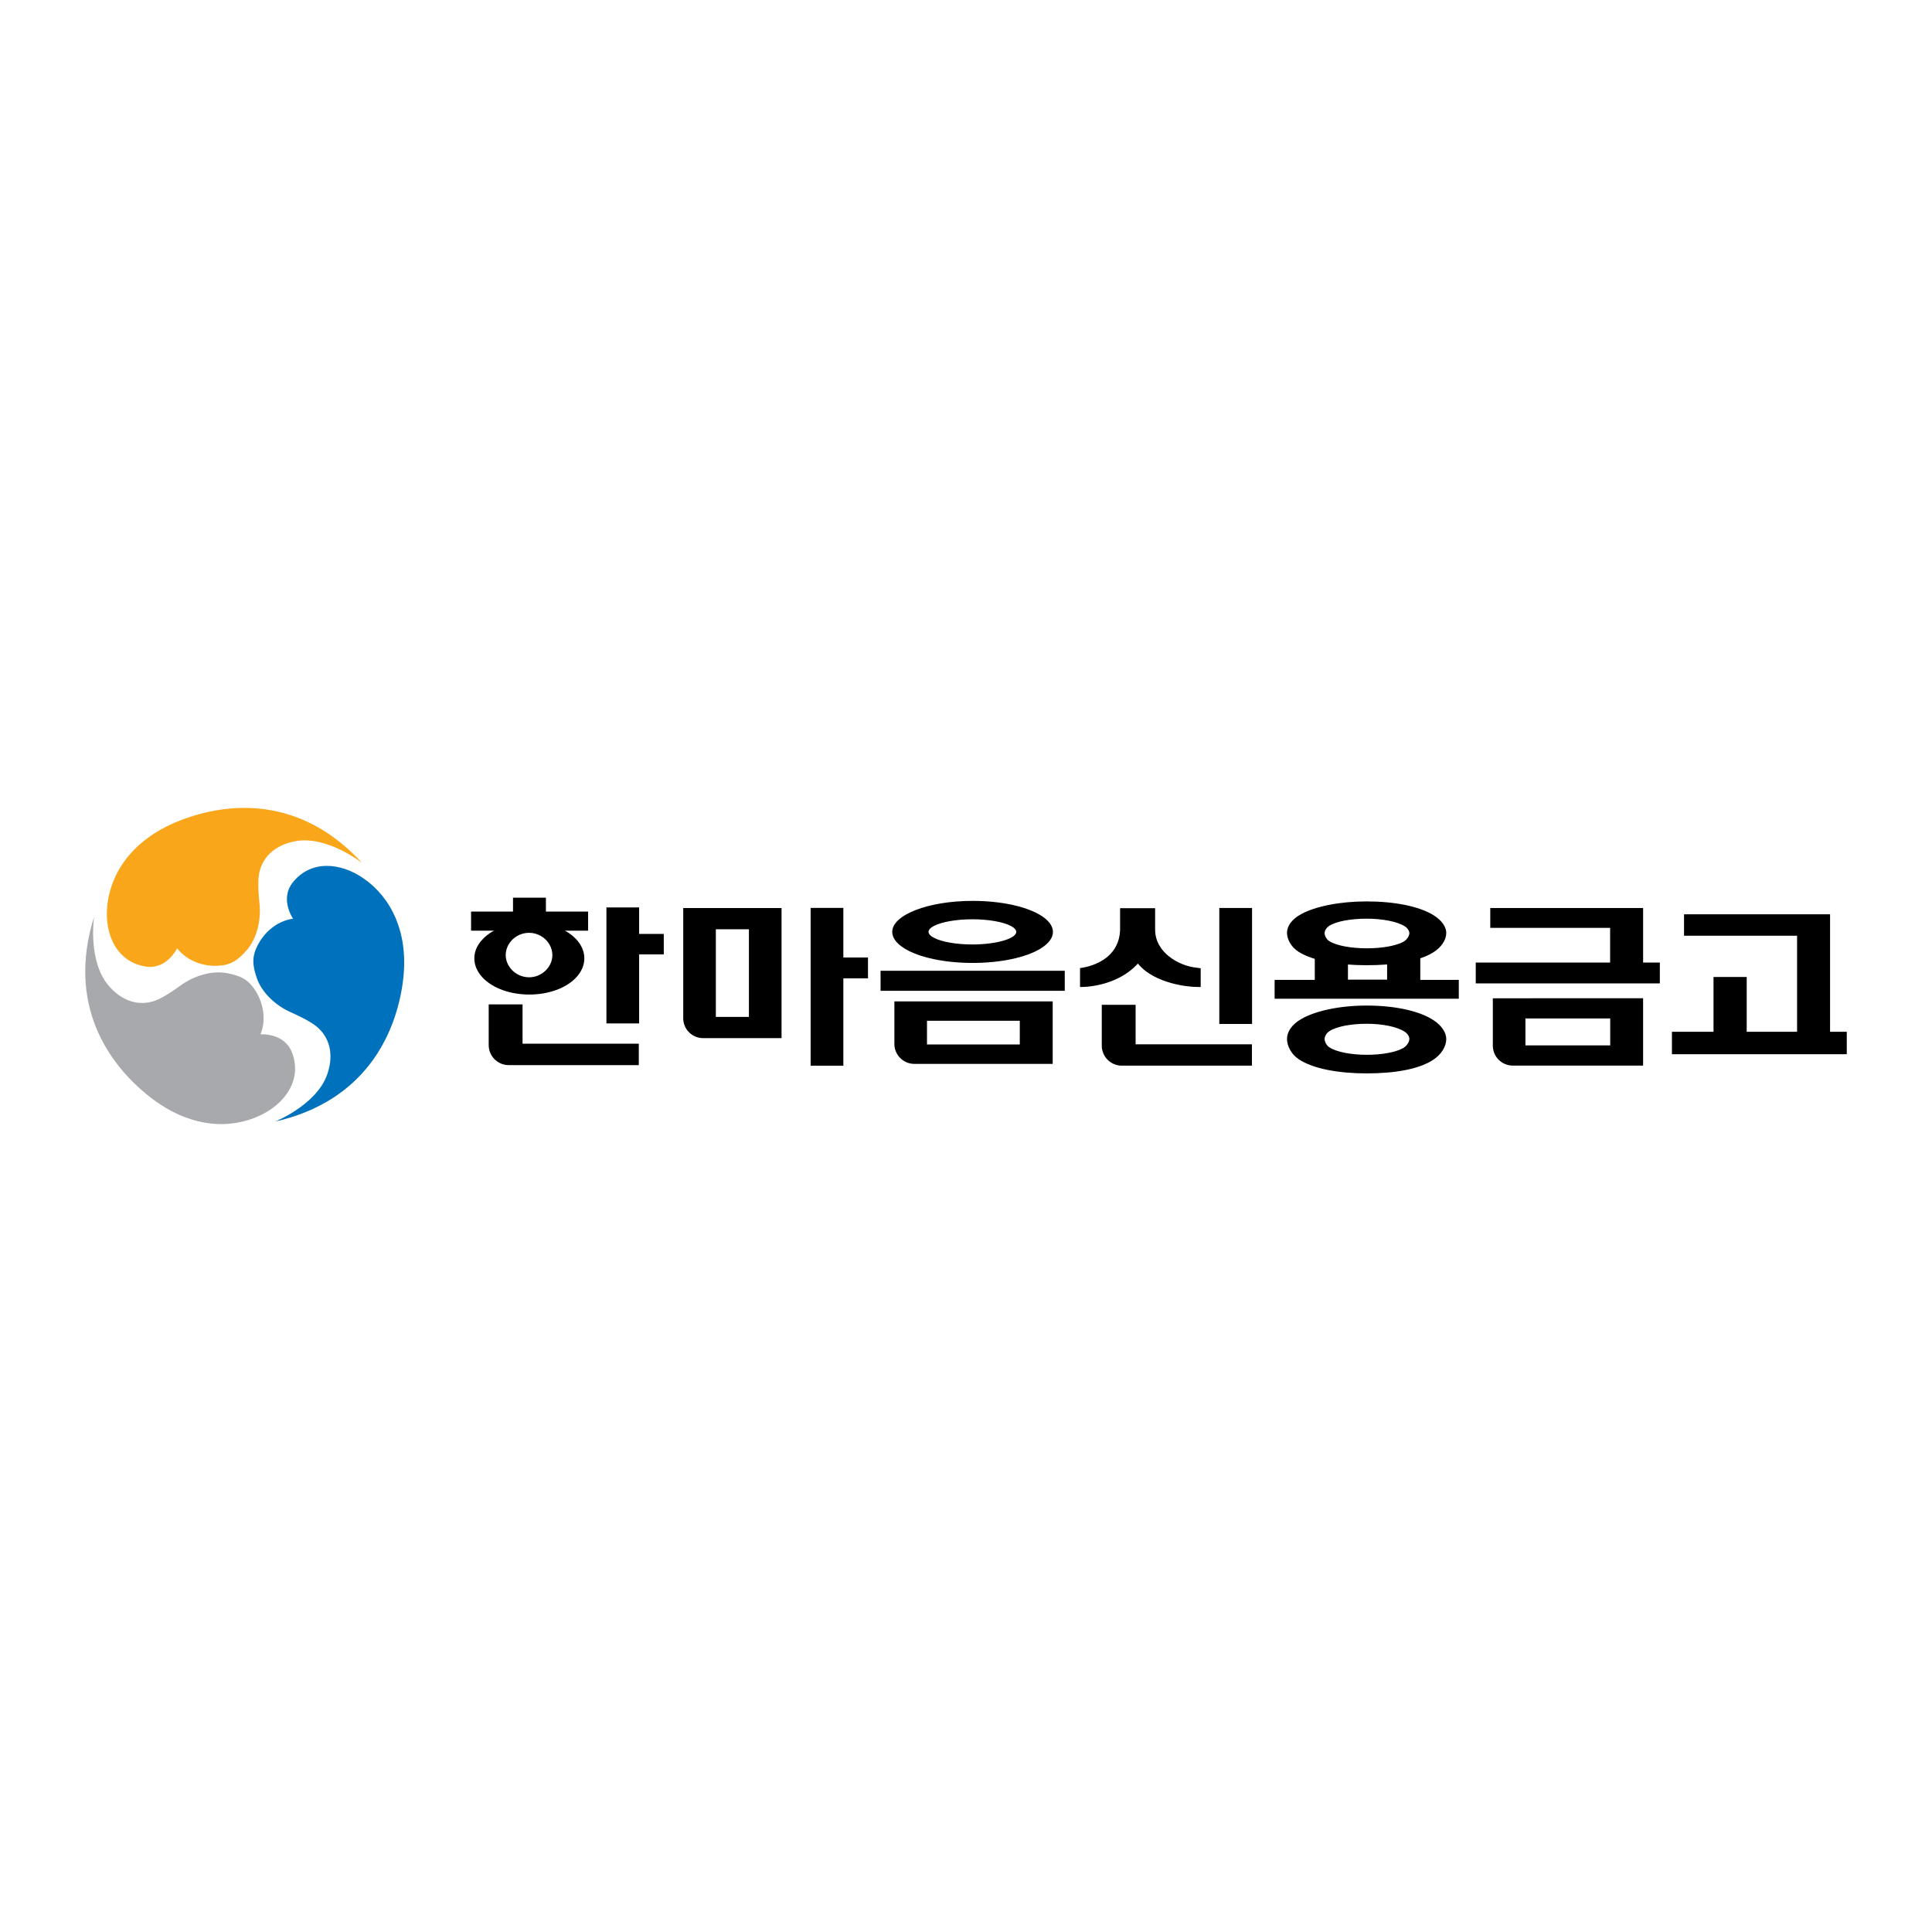 <?xml version="1.0" encoding="utf-8"?>
<!-- Generator: Adobe Illustrator 13.0.0, SVG Export Plug-In . SVG Version: 6.00 Build 14948)  -->
<!DOCTYPE svg PUBLIC "-//W3C//DTD SVG 1.0//EN" "http://www.w3.org/TR/2001/REC-SVG-20010904/DTD/svg10.dtd">
<svg version="1.0" id="Layer_1" xmlns="http://www.w3.org/2000/svg" xmlns:xlink="http://www.w3.org/1999/xlink" x="0px" y="0px"
	 width="192.756px" height="192.756px" viewBox="0 0 192.756 192.756" enable-background="new 0 0 192.756 192.756"
	 xml:space="preserve">
<g>
	<polygon fill-rule="evenodd" clip-rule="evenodd" fill="#FFFFFF" points="0,0 192.756,0 192.756,192.756 0,192.756 0,0 	"/>
	<polygon fill-rule="evenodd" clip-rule="evenodd" points="58.675,92.854 58.675,90.948 54.465,90.948 54.465,89.562 51.183,89.562 
		51.183,90.948 46.999,90.948 46.999,92.854 58.675,92.854 	"/>
	<path fill-rule="evenodd" clip-rule="evenodd" d="M52.135,100.207h-3.377v4.065c0,1.101,0.895,1.994,1.996,1.994h12.979v-2.135
		H52.135V100.207L52.135,100.207z"/>
	<polygon fill-rule="evenodd" clip-rule="evenodd" points="63.766,93.178 63.766,90.535 60.503,90.535 60.503,102.107 
		63.766,102.107 63.766,95.219 66.225,95.219 66.225,93.178 63.766,93.178 	"/>
	<path fill-rule="evenodd" clip-rule="evenodd" d="M68.166,101.59c0,1.105,0.891,1.985,1.993,1.985h7.816V90.593h-9.809V101.59
		L68.166,101.59z M71.42,92.713h3.3v8.742h-3.3V92.713L71.42,92.713z"/>
	<polygon fill-rule="evenodd" clip-rule="evenodd" points="84.142,95.53 84.142,90.583 80.877,90.583 80.877,106.326 
		84.142,106.326 84.142,97.611 86.599,97.611 86.599,95.53 84.142,95.53 	"/>
	<path fill-rule="evenodd" clip-rule="evenodd" d="M89.232,104.149c0,1.104,0.895,1.996,1.998,1.996h13.797V99.91H89.232V104.149
		L89.232,104.149z M92.486,101.844h9.259v2.362h-9.259V101.844L92.486,101.844z"/>
	<polygon fill-rule="evenodd" clip-rule="evenodd" points="87.854,96.854 87.854,98.853 106.23,98.853 106.23,96.854 87.854,96.854 
			"/>
	<path fill-rule="evenodd" clip-rule="evenodd" d="M90.261,94.642c1.468,0.895,4.002,1.43,6.777,1.43s5.309-0.535,6.777-1.43
		c0.811-0.498,1.237-1.07,1.237-1.665c0-0.595-0.427-1.167-1.237-1.663c-1.468-0.898-4.002-1.433-6.777-1.433
		c-4.418,0-8.019,1.388-8.019,3.096C89.019,93.572,89.45,94.144,90.261,94.642L90.261,94.642z M93.178,92.383
		c0.785-0.411,2.254-0.666,3.84-0.666c1.583,0,3.057,0.255,3.838,0.666c0.35,0.183,0.535,0.386,0.535,0.589
		c0,0.679-2.005,1.257-4.373,1.257c-1.586,0-3.055-0.251-3.84-0.667c-0.351-0.179-0.537-0.389-0.537-0.589
		C92.641,92.769,92.827,92.565,93.178,92.383L93.178,92.383z"/>
	<path fill-rule="evenodd" clip-rule="evenodd" d="M48.17,97.555c1.007,1.047,2.742,1.671,4.641,1.671
		c1.9,0,3.638-0.624,4.642-1.671c0.553-0.577,0.847-1.25,0.847-1.939c0-0.693-0.294-1.364-0.847-1.942
		C56.45,92.624,54.712,92,52.812,92c-3.026,0-5.488,1.622-5.488,3.615C47.323,96.305,47.617,96.978,48.17,97.555L48.17,97.555z
		 M50.739,94.239c0.416-0.722,1.201-1.173,2.045-1.173c0.842,0,1.624,0.451,2.041,1.173c0.185,0.329,0.285,0.687,0.285,1.044
		c0,1.206-1.065,2.222-2.325,2.222c-0.844,0-1.629-0.452-2.045-1.178c-0.187-0.321-0.286-0.681-0.286-1.044
		C50.454,94.926,50.553,94.567,50.739,94.239L50.739,94.239z"/>
	<polygon fill-rule="evenodd" clip-rule="evenodd" points="121.65,90.589 121.65,102.16 124.918,102.16 124.918,90.589 
		121.65,90.589 	"/>
	<path fill-rule="evenodd" clip-rule="evenodd" d="M113.301,100.25h-3.377v4.075c0,1.101,0.896,1.996,1.999,1.996h12.982v-2.132
		h-11.604V100.25L113.301,100.25z"/>
	<path fill-rule="evenodd" clip-rule="evenodd" d="M113.527,96.133c1.696,2.091,5.287,2.328,5.699,2.328l0.567,0.016v-0.421v-1.178
		v-0.27l-0.36-0.055c-1.8-0.165-4.166-1.503-4.186-3.779v-1.482v-0.68h-0.397h-2.694h-0.405v0.68v1.513
		c-0.089,2.381-2.017,3.43-3.721,3.739l-0.274,0.04v0.294v1.178v0.418l0.487-0.013C108.557,98.444,111.601,98.278,113.527,96.133
		L113.527,96.133z"/>
	<polygon fill-rule="evenodd" clip-rule="evenodd" points="138.393,95.511 138.393,97.739 134.485,97.739 134.485,95.36 
		131.176,95.36 131.176,97.762 127.169,97.762 127.169,99.644 145.544,99.644 145.544,97.762 141.702,97.762 141.702,95.511 
		138.393,95.511 	"/>
	<path fill-rule="evenodd" clip-rule="evenodd" d="M143.048,101.803c-1.454-0.971-3.949-1.478-6.705-1.478
		c-2.647,0-5.092,0.514-6.532,1.352c-0.938,0.544-1.407,1.265-1.407,1.984c0,0.633,0.375,1.49,1.167,2.016
		c1.448,0.969,4.016,1.415,6.772,1.415c2.756,0,5.214-0.396,6.663-1.366c0.792-0.526,1.288-1.311,1.288-2.064
		C144.294,103.021,143.835,102.326,143.048,101.803L143.048,101.803z M139.983,104.573c-0.758,0.422-2.136,0.664-3.603,0.664
		c-1.535,0-3.026-0.261-3.775-0.763c-0.299-0.204-0.45-0.603-0.45-0.819c0-0.216,0.151-0.555,0.454-0.758
		c0.749-0.505,2.24-0.756,3.771-0.756c1.523,0,3.025,0.294,3.773,0.796c0.304,0.206,0.46,0.5,0.46,0.718
		C140.614,103.92,140.382,104.354,139.983,104.573L139.983,104.573z"/>
	<path fill-rule="evenodd" clip-rule="evenodd" d="M143.048,91.324c-1.454-0.913-3.949-1.39-6.705-1.39
		c-2.647,0-5.092,0.485-6.532,1.272c-0.938,0.514-1.407,1.19-1.407,1.866c0,0.595,0.375,1.401,1.167,1.896
		c1.448,0.908,4.016,1.332,6.772,1.332c2.756,0,5.214-0.375,6.663-1.288c0.792-0.494,1.288-1.228,1.288-1.94
		C144.294,92.47,143.835,91.819,143.048,91.324L143.048,91.324z M139.983,93.979c-0.758,0.4-2.136,0.634-3.603,0.634
		c-1.535,0-3.026-0.25-3.775-0.728c-0.299-0.195-0.45-0.579-0.45-0.784c0-0.209,0.151-0.527,0.454-0.724
		c0.749-0.483,2.24-0.721,3.771-0.721c1.523,0,3.025,0.282,3.773,0.761c0.304,0.194,0.46,0.474,0.46,0.683
		C140.614,93.356,140.382,93.771,139.983,93.979L139.983,93.979z"/>
	<path fill-rule="evenodd" clip-rule="evenodd" d="M148.94,104.32c0,1.105,0.889,1.995,1.993,1.995h13v-6.722L148.94,99.6V104.32
		L148.94,104.32z M152.193,101.609h8.458v2.692h-8.458V101.609L152.193,101.609z"/>
	<polygon fill-rule="evenodd" clip-rule="evenodd" points="163.934,96.034 163.934,90.593 148.685,90.593 148.685,92.573 
		160.643,92.573 160.643,96.034 147.236,96.034 147.236,98.113 165.602,98.113 165.602,96.034 163.934,96.034 	"/>
	<polygon fill-rule="evenodd" clip-rule="evenodd" points="182.586,102.941 182.586,91.22 168.018,91.22 168.018,93.358 
		179.295,93.358 179.295,102.941 174.269,102.941 174.269,97.474 170.958,97.474 170.958,102.941 166.81,102.941 166.81,105.18 
		184.252,105.18 184.252,102.941 182.586,102.941 	"/>
	<path fill-rule="evenodd" clip-rule="evenodd" fill="#FAA61A" d="M17.674,94.61c0,0-1.023,2.166-3.162,1.818
		c-2.812-0.459-4.084-3.102-3.816-5.997c0.291-3.13,2.32-6.613,7.191-8.54c4.868-1.924,12.073-2.511,18.25,4.214
		c0,0-3.489-2.763-6.651-2.181c-3.161,0.583-3.559,2.872-3.634,3.235c-0.071,0.363-0.144,1.271,0.039,3.016
		c0.181,1.745-0.328,3.524-1.236,4.58c-0.963,1.117-1.674,1.535-2.91,1.599C20.327,96.429,18.691,95.918,17.674,94.61L17.674,94.61z
		"/>
	<path fill-rule="evenodd" clip-rule="evenodd" fill="#0071BC" d="M29.238,91.657c0,0-1.371-1.965-0.005-3.647
		c1.794-2.211,4.722-2.003,7.101-0.329c2.571,1.808,4.583,5.3,3.833,10.482c-0.751,5.185-3.824,11.723-12.732,13.74
		c0,0,4.133-1.651,5.202-4.687c1.066-3.03-0.723-4.515-1.002-4.76c-0.279-0.244-1.028-0.76-2.635-1.467
		c-1.603-0.711-2.895-2.039-3.358-3.352c-0.491-1.387-0.5-2.215,0.059-3.316C26.341,93.055,27.595,91.89,29.238,91.657
		L29.238,91.657z"/>
	<path fill-rule="evenodd" clip-rule="evenodd" fill="#A7A9AC" d="M25.988,103.197c0,0,2.385-0.196,3.153,1.831
		c1.013,2.66-0.64,5.087-3.279,6.303c-2.857,1.315-6.885,1.3-10.991-1.953c-4.103-3.252-8.215-9.196-5.486-17.908
		c0,0-0.646,4.403,1.44,6.851c2.087,2.444,4.267,1.646,4.621,1.527c0.35-0.12,1.175-0.512,2.592-1.542
		c1.419-1.029,3.217-1.481,4.583-1.22c1.449,0.271,2.166,0.676,2.84,1.715C26.232,99.992,26.612,101.661,25.988,103.197
		L25.988,103.197z"/>
</g>
</svg>
